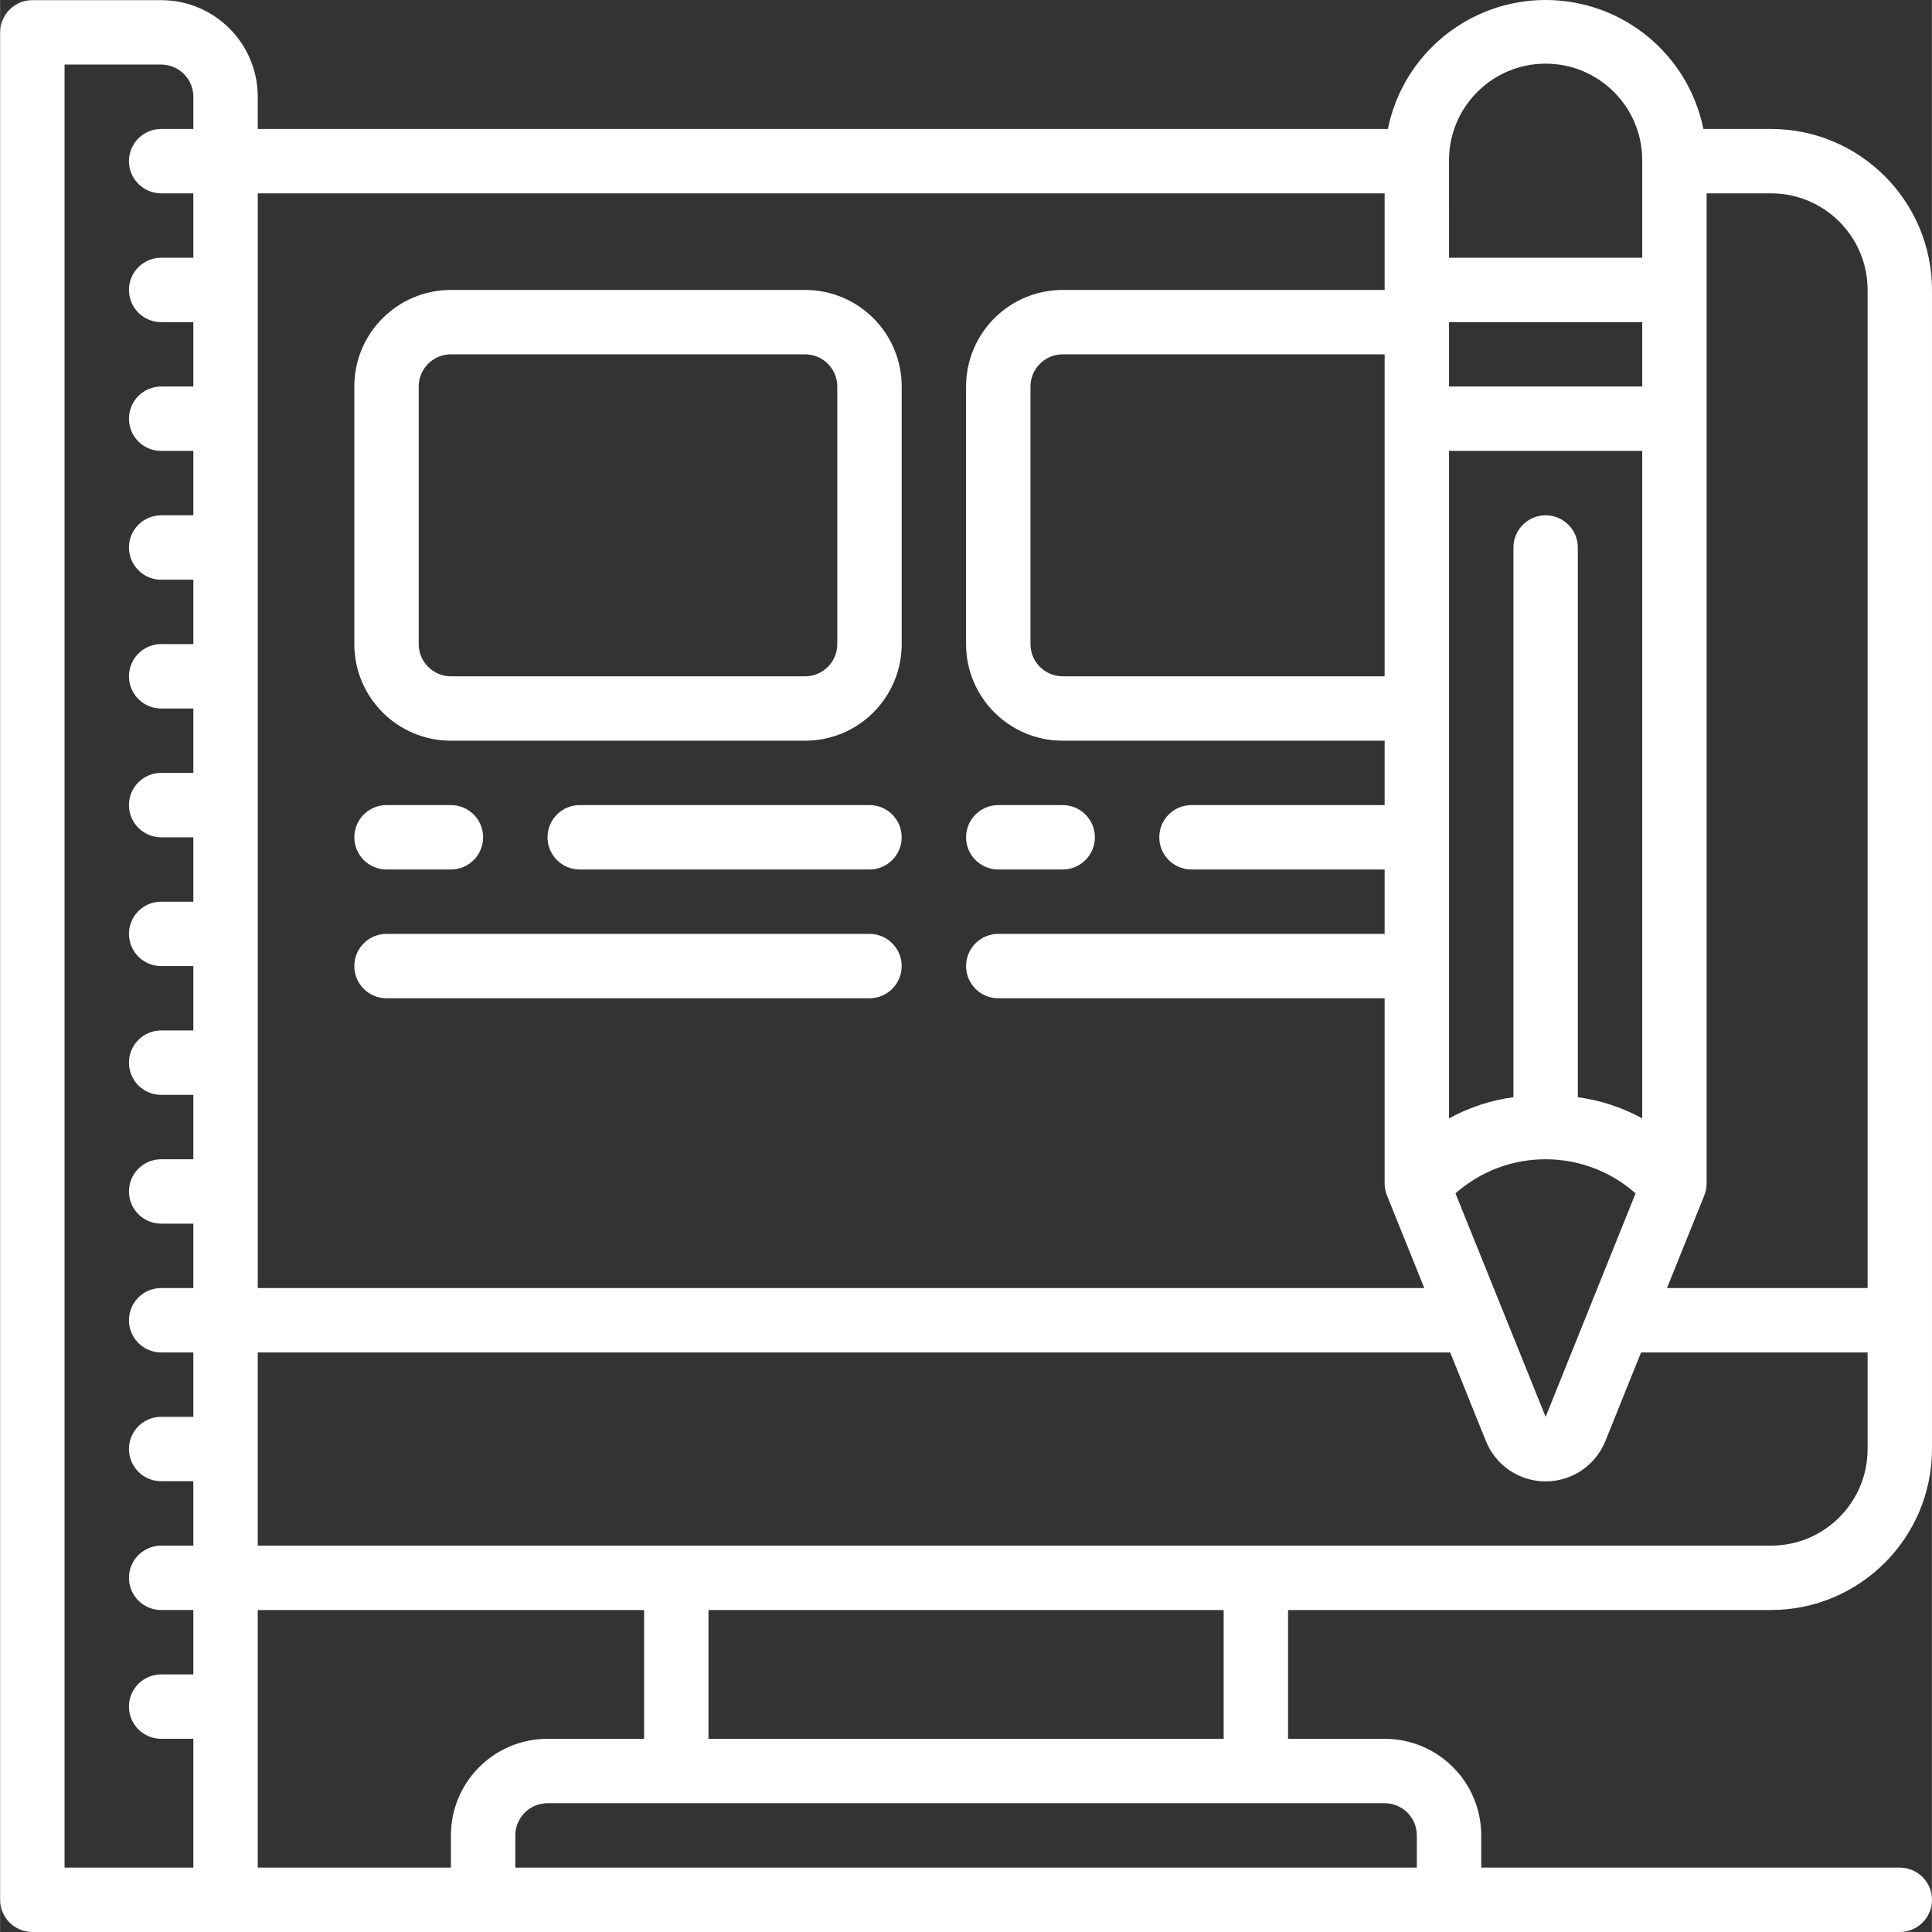 <?xml version="1.0" encoding="UTF-8"?> <svg xmlns="http://www.w3.org/2000/svg" xmlns:xlink="http://www.w3.org/1999/xlink" xmlns:svgjs="http://svgjs.dev/svgjs" height="300" viewBox="0 0 512 512.043" width="300" version="1.1"><rect x="0" y="0" width="512" height="512.043" fill="#333333" stroke="none"/><g width="100%" height="100%" transform="matrix(1,0,0,1,0,0)"><path d="m469.355 34.176h-17.922c-4.035-19.887-21.52-34.176-41.812-34.176-20.289 0-37.773 14.289-41.812 34.176h-299.52v-8.531c0-14.141-11.461-25.602-25.602-25.602h-34.133c-4.711 0-8.535 3.82-8.535 8.531v494.934c0 4.715 3.824 8.535 8.535 8.535h494.934c4.711 0 8.531-3.82 8.531-8.535 0-4.711-3.82-8.531-8.531-8.531h-110.934v-8.535c0-14.137-11.461-25.598-25.602-25.598h-25.598v-34.133h128c23.551-.031 42.637-19.117 42.664-42.668v-307.199c-.027-23.555-19.113-42.641-42.664-42.668zm25.598 42.668v264.531h-53.168l9.887-24.539c.41-1.016.617-2.102.617-3.191v-262.402h17.066c14.137 0 25.598 11.461 25.598 25.602zm-426.664-25.602h298.664v25.602h-85.332c-14.137 0-25.602 11.461-25.602 25.598v68.27c0 14.137 11.465 25.598 25.602 25.598h85.332v17.066h-51.199c-4.711 0-8.531 3.82-8.531 8.535 0 4.711 3.82 8.531 8.531 8.531h51.199v17.066h-102.398c-4.711 0-8.535 3.82-8.535 8.535 0 4.711 3.824 8.531 8.535 8.531h102.398v49.07c0 1.09.207 2.176.617 3.191l9.891 24.539h-309.172zm341.332 85.332c-4.711 0-8.531 3.824-8.531 8.535v145.691c-5.988.797-11.777 2.699-17.07 5.613v-176.906h51.203v176.906c-5.293-2.914-11.082-4.816-17.066-5.613v-145.691c0-4.711-3.82-8.535-8.535-8.535zm-42.668 42.668h-85.332c-4.711 0-8.531-3.82-8.531-8.531v-68.27c0-4.711 3.82-8.531 8.531-8.531h85.332zm68.27-76.801h-51.203v-17.066h51.203zm-49.496 213.84c13.633-12.051 34.105-12.051 47.738 0l-23.844 59.227zm-1.707-273.812c0-14.137 11.465-25.598 25.602-25.598 14.141 0 25.602 11.461 25.602 25.598v25.84h-51.203zm-366.93 452.508v-477.867h25.598c4.715 0 8.535 3.82 8.535 8.535v8.531h-8.535c-4.711 0-8.531 3.82-8.531 8.535 0 4.711 3.82 8.531 8.531 8.531h8.535v17.066h-8.535c-4.711 0-8.531 3.82-8.531 8.535 0 4.711 3.82 8.531 8.531 8.531h8.535v17.066h-8.535c-4.711 0-8.531 3.82-8.531 8.535 0 4.711 3.82 8.531 8.531 8.531h8.535v17.066h-8.535c-4.711 0-8.531 3.824-8.531 8.535 0 4.715 3.82 8.535 8.531 8.535h8.535v17.066h-8.535c-4.711 0-8.531 3.82-8.531 8.531 0 4.715 3.82 8.535 8.531 8.535h8.535v17.066h-8.535c-4.711 0-8.531 3.82-8.531 8.531 0 4.715 3.82 8.535 8.531 8.535h8.535v17.066h-8.535c-4.711 0-8.531 3.82-8.531 8.531 0 4.715 3.82 8.535 8.531 8.535h8.535v17.066h-8.535c-4.711 0-8.531 3.82-8.531 8.535 0 4.711 3.82 8.531 8.531 8.531h8.535v17.066h-8.535c-4.711 0-8.531 3.82-8.531 8.535 0 4.711 3.82 8.531 8.531 8.531h8.535v17.066h-8.535c-4.711 0-8.531 3.82-8.531 8.535 0 4.711 3.82 8.531 8.531 8.531h8.535v17.066h-8.535c-4.711 0-8.531 3.82-8.531 8.535 0 4.711 3.82 8.531 8.531 8.531h8.535v17.07h-8.535c-4.711 0-8.531 3.82-8.531 8.531 0 4.715 3.82 8.535 8.531 8.535h8.535v17.066h-8.535c-4.711 0-8.531 3.82-8.531 8.531 0 4.715 3.82 8.535 8.531 8.535h8.535v34.133zm128-34.133c-14.141 0-25.602 11.461-25.602 25.598v8.535h-51.199v-68.266h102.398v34.133zm230.398 25.598v8.535h-238.934v-8.535c0-4.711 3.82-8.531 8.535-8.531h221.863c4.715 0 8.535 3.82 8.535 8.531zm-51.199-25.598h-136.535v-34.133h136.535zm145.066-51.199h-401.066v-51.203h316.039l9.457 23.469c2.594 6.469 8.867 10.707 15.836 10.707 6.973 0 13.242-4.238 15.84-10.707l9.453-23.469h60.039v25.602c0 14.137-11.461 25.602-25.598 25.602zm0 0" fill="#ffffff" fill-opacity="1" data-original-color="#000000ff" stroke="none" stroke-opacity="1"></path><path d="m213.355 76.844h-93.867c-14.141 0-25.602 11.461-25.602 25.598v68.27c0 14.137 11.461 25.598 25.602 25.598h93.867c14.137 0 25.598-11.461 25.598-25.598v-68.27c0-14.137-11.461-25.598-25.598-25.598zm8.531 93.867c0 4.711-3.82 8.531-8.531 8.531h-93.867c-4.715 0-8.535-3.82-8.535-8.531v-68.27c0-4.711 3.82-8.531 8.535-8.531h93.867c4.711 0 8.531 3.82 8.531 8.531zm0 0" fill="#ffffff" fill-opacity="1" data-original-color="#000000ff" stroke="none" stroke-opacity="1"></path><path d="m102.422 230.441h17.066c4.711 0 8.531-3.82 8.531-8.531 0-4.715-3.82-8.535-8.531-8.535h-17.066c-4.715 0-8.535 3.82-8.535 8.535 0 4.711 3.82 8.531 8.535 8.531zm0 0" fill="#ffffff" fill-opacity="1" data-original-color="#000000ff" stroke="none" stroke-opacity="1"></path><path d="m230.422 213.375h-76.801c-4.711 0-8.531 3.82-8.531 8.535 0 4.711 3.82 8.531 8.531 8.531h76.801c4.711 0 8.531-3.82 8.531-8.531 0-4.715-3.82-8.535-8.531-8.535zm0 0" fill="#ffffff" fill-opacity="1" data-original-color="#000000ff" stroke="none" stroke-opacity="1"></path><path d="m230.422 247.508h-128c-4.715 0-8.535 3.82-8.535 8.535 0 4.711 3.82 8.531 8.535 8.531h128c4.711 0 8.531-3.82 8.531-8.531 0-4.715-3.82-8.535-8.531-8.535zm0 0" fill="#ffffff" fill-opacity="1" data-original-color="#000000ff" stroke="none" stroke-opacity="1"></path><path d="m264.555 230.441h17.066c4.715 0 8.535-3.82 8.535-8.531 0-4.715-3.82-8.535-8.535-8.535h-17.066c-4.711 0-8.535 3.82-8.535 8.535 0 4.711 3.824 8.531 8.535 8.531zm0 0" fill="#ffffff" fill-opacity="1" data-original-color="#000000ff" stroke="none" stroke-opacity="1"></path></g></svg> 